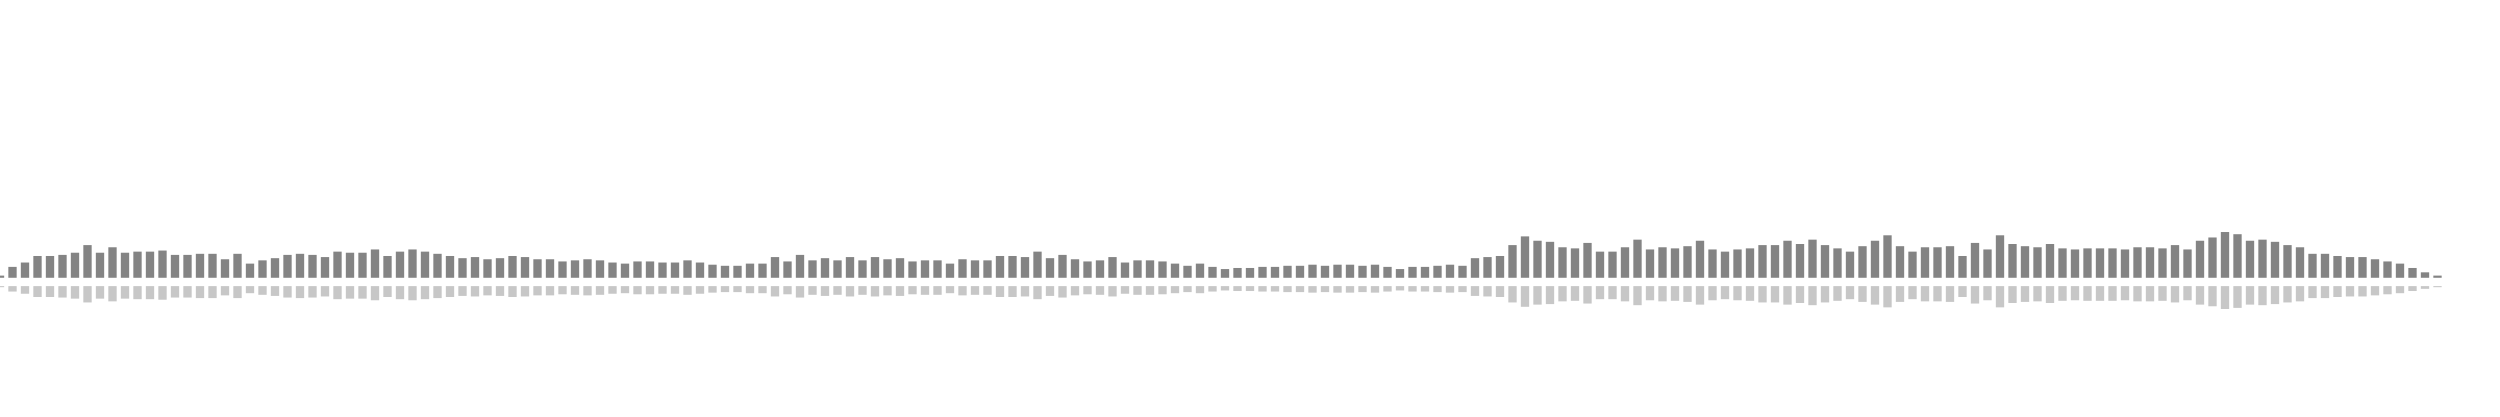 <?xml version="1.0" encoding="UTF-8"?>
<svg version="1.1" width="600" height="100" xmlns="http://www.w3.org/2000/svg">
  <line x1="0" y1="66.667" x2="0" y2="66.144" stroke="#848484" stroke-width="2"/>
  <line x1="0" y1="68.667" x2="0" y2="68.928" stroke="#c7c7c7" stroke-width="2"/>
  <line x1="3" y1="66.667" x2="3" y2="64.052" stroke="#848484" stroke-width="2"/>
  <line x1="3" y1="68.667" x2="3" y2="69.974" stroke="#c7c7c7" stroke-width="2"/>
  <line x1="6" y1="66.667" x2="6" y2="63.007" stroke="#848484" stroke-width="2"/>
  <line x1="6" y1="68.667" x2="6" y2="70.497" stroke="#c7c7c7" stroke-width="2"/>
  <line x1="9" y1="66.667" x2="9" y2="61.438" stroke="#848484" stroke-width="2"/>
  <line x1="9" y1="68.667" x2="9" y2="71.281" stroke="#c7c7c7" stroke-width="2"/>
  <line x1="12" y1="66.667" x2="12" y2="61.438" stroke="#848484" stroke-width="2"/>
  <line x1="12" y1="68.667" x2="12" y2="71.281" stroke="#c7c7c7" stroke-width="2"/>
  <line x1="15" y1="66.667" x2="15" y2="61.176" stroke="#848484" stroke-width="2"/>
  <line x1="15" y1="68.667" x2="15" y2="71.412" stroke="#c7c7c7" stroke-width="2"/>
  <line x1="18" y1="66.667" x2="18" y2="60.654" stroke="#848484" stroke-width="2"/>
  <line x1="18" y1="68.667" x2="18" y2="71.673" stroke="#c7c7c7" stroke-width="2"/>
  <line x1="21" y1="66.667" x2="21" y2="58.824" stroke="#848484" stroke-width="2"/>
  <line x1="21" y1="68.667" x2="21" y2="72.588" stroke="#c7c7c7" stroke-width="2"/>
  <line x1="24" y1="66.667" x2="24" y2="60.654" stroke="#848484" stroke-width="2"/>
  <line x1="24" y1="68.667" x2="24" y2="71.673" stroke="#c7c7c7" stroke-width="2"/>
  <line x1="27" y1="66.667" x2="27" y2="59.346" stroke="#848484" stroke-width="2"/>
  <line x1="27" y1="68.667" x2="27" y2="72.327" stroke="#c7c7c7" stroke-width="2"/>
  <line x1="30" y1="66.667" x2="30" y2="60.654" stroke="#848484" stroke-width="2"/>
  <line x1="30" y1="68.667" x2="30" y2="71.673" stroke="#c7c7c7" stroke-width="2"/>
  <line x1="33" y1="66.667" x2="33" y2="60.392" stroke="#848484" stroke-width="2"/>
  <line x1="33" y1="68.667" x2="33" y2="71.804" stroke="#c7c7c7" stroke-width="2"/>
  <line x1="36" y1="66.667" x2="36" y2="60.392" stroke="#848484" stroke-width="2"/>
  <line x1="36" y1="68.667" x2="36" y2="71.804" stroke="#c7c7c7" stroke-width="2"/>
  <line x1="39" y1="66.667" x2="39" y2="60.131" stroke="#848484" stroke-width="2"/>
  <line x1="39" y1="68.667" x2="39" y2="71.935" stroke="#c7c7c7" stroke-width="2"/>
  <line x1="42" y1="66.667" x2="42" y2="61.176" stroke="#848484" stroke-width="2"/>
  <line x1="42" y1="68.667" x2="42" y2="71.412" stroke="#c7c7c7" stroke-width="2"/>
  <line x1="45" y1="66.667" x2="45" y2="61.176" stroke="#848484" stroke-width="2"/>
  <line x1="45" y1="68.667" x2="45" y2="71.412" stroke="#c7c7c7" stroke-width="2"/>
  <line x1="48" y1="66.667" x2="48" y2="60.915" stroke="#848484" stroke-width="2"/>
  <line x1="48" y1="68.667" x2="48" y2="71.542" stroke="#c7c7c7" stroke-width="2"/>
  <line x1="51" y1="66.667" x2="51" y2="60.915" stroke="#848484" stroke-width="2"/>
  <line x1="51" y1="68.667" x2="51" y2="71.542" stroke="#c7c7c7" stroke-width="2"/>
  <line x1="54" y1="66.667" x2="54" y2="62.222" stroke="#848484" stroke-width="2"/>
  <line x1="54" y1="68.667" x2="54" y2="70.889" stroke="#c7c7c7" stroke-width="2"/>
  <line x1="57" y1="66.667" x2="57" y2="60.915" stroke="#848484" stroke-width="2"/>
  <line x1="57" y1="68.667" x2="57" y2="71.542" stroke="#c7c7c7" stroke-width="2"/>
  <line x1="60" y1="66.667" x2="60" y2="63.268" stroke="#848484" stroke-width="2"/>
  <line x1="60" y1="68.667" x2="60" y2="70.366" stroke="#c7c7c7" stroke-width="2"/>
  <line x1="63" y1="66.667" x2="63" y2="62.484" stroke="#848484" stroke-width="2"/>
  <line x1="63" y1="68.667" x2="63" y2="70.758" stroke="#c7c7c7" stroke-width="2"/>
  <line x1="66" y1="66.667" x2="66" y2="61.961" stroke="#848484" stroke-width="2"/>
  <line x1="66" y1="68.667" x2="66" y2="71.02" stroke="#c7c7c7" stroke-width="2"/>
  <line x1="69" y1="66.667" x2="69" y2="61.176" stroke="#848484" stroke-width="2"/>
  <line x1="69" y1="68.667" x2="69" y2="71.412" stroke="#c7c7c7" stroke-width="2"/>
  <line x1="72" y1="66.667" x2="72" y2="60.915" stroke="#848484" stroke-width="2"/>
  <line x1="72" y1="68.667" x2="72" y2="71.542" stroke="#c7c7c7" stroke-width="2"/>
  <line x1="75" y1="66.667" x2="75" y2="61.176" stroke="#848484" stroke-width="2"/>
  <line x1="75" y1="68.667" x2="75" y2="71.412" stroke="#c7c7c7" stroke-width="2"/>
  <line x1="78" y1="66.667" x2="78" y2="61.699" stroke="#848484" stroke-width="2"/>
  <line x1="78" y1="68.667" x2="78" y2="71.15" stroke="#c7c7c7" stroke-width="2"/>
  <line x1="81" y1="66.667" x2="81" y2="60.392" stroke="#848484" stroke-width="2"/>
  <line x1="81" y1="68.667" x2="81" y2="71.804" stroke="#c7c7c7" stroke-width="2"/>
  <line x1="84" y1="66.667" x2="84" y2="60.654" stroke="#848484" stroke-width="2"/>
  <line x1="84" y1="68.667" x2="84" y2="71.673" stroke="#c7c7c7" stroke-width="2"/>
  <line x1="87" y1="66.667" x2="87" y2="60.654" stroke="#848484" stroke-width="2"/>
  <line x1="87" y1="68.667" x2="87" y2="71.673" stroke="#c7c7c7" stroke-width="2"/>
  <line x1="90" y1="66.667" x2="90" y2="59.869" stroke="#848484" stroke-width="2"/>
  <line x1="90" y1="68.667" x2="90" y2="72.065" stroke="#c7c7c7" stroke-width="2"/>
  <line x1="93" y1="66.667" x2="93" y2="61.438" stroke="#848484" stroke-width="2"/>
  <line x1="93" y1="68.667" x2="93" y2="71.281" stroke="#c7c7c7" stroke-width="2"/>
  <line x1="96" y1="66.667" x2="96" y2="60.392" stroke="#848484" stroke-width="2"/>
  <line x1="96" y1="68.667" x2="96" y2="71.804" stroke="#c7c7c7" stroke-width="2"/>
  <line x1="99" y1="66.667" x2="99" y2="59.869" stroke="#848484" stroke-width="2"/>
  <line x1="99" y1="68.667" x2="99" y2="72.065" stroke="#c7c7c7" stroke-width="2"/>
  <line x1="102" y1="66.667" x2="102" y2="60.392" stroke="#848484" stroke-width="2"/>
  <line x1="102" y1="68.667" x2="102" y2="71.804" stroke="#c7c7c7" stroke-width="2"/>
  <line x1="105" y1="66.667" x2="105" y2="60.915" stroke="#848484" stroke-width="2"/>
  <line x1="105" y1="68.667" x2="105" y2="71.542" stroke="#c7c7c7" stroke-width="2"/>
  <line x1="108" y1="66.667" x2="108" y2="61.438" stroke="#848484" stroke-width="2"/>
  <line x1="108" y1="68.667" x2="108" y2="71.281" stroke="#c7c7c7" stroke-width="2"/>
  <line x1="111" y1="66.667" x2="111" y2="61.961" stroke="#848484" stroke-width="2"/>
  <line x1="111" y1="68.667" x2="111" y2="71.02" stroke="#c7c7c7" stroke-width="2"/>
  <line x1="114" y1="66.667" x2="114" y2="61.699" stroke="#848484" stroke-width="2"/>
  <line x1="114" y1="68.667" x2="114" y2="71.15" stroke="#c7c7c7" stroke-width="2"/>
  <line x1="117" y1="66.667" x2="117" y2="62.222" stroke="#848484" stroke-width="2"/>
  <line x1="117" y1="68.667" x2="117" y2="70.889" stroke="#c7c7c7" stroke-width="2"/>
  <line x1="120" y1="66.667" x2="120" y2="61.961" stroke="#848484" stroke-width="2"/>
  <line x1="120" y1="68.667" x2="120" y2="71.02" stroke="#c7c7c7" stroke-width="2"/>
  <line x1="123" y1="66.667" x2="123" y2="61.438" stroke="#848484" stroke-width="2"/>
  <line x1="123" y1="68.667" x2="123" y2="71.281" stroke="#c7c7c7" stroke-width="2"/>
  <line x1="126" y1="66.667" x2="126" y2="61.699" stroke="#848484" stroke-width="2"/>
  <line x1="126" y1="68.667" x2="126" y2="71.15" stroke="#c7c7c7" stroke-width="2"/>
  <line x1="129" y1="66.667" x2="129" y2="62.222" stroke="#848484" stroke-width="2"/>
  <line x1="129" y1="68.667" x2="129" y2="70.889" stroke="#c7c7c7" stroke-width="2"/>
  <line x1="132" y1="66.667" x2="132" y2="62.222" stroke="#848484" stroke-width="2"/>
  <line x1="132" y1="68.667" x2="132" y2="70.889" stroke="#c7c7c7" stroke-width="2"/>
  <line x1="135" y1="66.667" x2="135" y2="62.745" stroke="#848484" stroke-width="2"/>
  <line x1="135" y1="68.667" x2="135" y2="70.627" stroke="#c7c7c7" stroke-width="2"/>
  <line x1="138" y1="66.667" x2="138" y2="62.484" stroke="#848484" stroke-width="2"/>
  <line x1="138" y1="68.667" x2="138" y2="70.758" stroke="#c7c7c7" stroke-width="2"/>
  <line x1="141" y1="66.667" x2="141" y2="62.222" stroke="#848484" stroke-width="2"/>
  <line x1="141" y1="68.667" x2="141" y2="70.889" stroke="#c7c7c7" stroke-width="2"/>
  <line x1="144" y1="66.667" x2="144" y2="62.484" stroke="#848484" stroke-width="2"/>
  <line x1="144" y1="68.667" x2="144" y2="70.758" stroke="#c7c7c7" stroke-width="2"/>
  <line x1="147" y1="66.667" x2="147" y2="63.007" stroke="#848484" stroke-width="2"/>
  <line x1="147" y1="68.667" x2="147" y2="70.497" stroke="#c7c7c7" stroke-width="2"/>
  <line x1="150" y1="66.667" x2="150" y2="63.268" stroke="#848484" stroke-width="2"/>
  <line x1="150" y1="68.667" x2="150" y2="70.366" stroke="#c7c7c7" stroke-width="2"/>
  <line x1="153" y1="66.667" x2="153" y2="62.745" stroke="#848484" stroke-width="2"/>
  <line x1="153" y1="68.667" x2="153" y2="70.627" stroke="#c7c7c7" stroke-width="2"/>
  <line x1="156" y1="66.667" x2="156" y2="62.745" stroke="#848484" stroke-width="2"/>
  <line x1="156" y1="68.667" x2="156" y2="70.627" stroke="#c7c7c7" stroke-width="2"/>
  <line x1="159" y1="66.667" x2="159" y2="63.007" stroke="#848484" stroke-width="2"/>
  <line x1="159" y1="68.667" x2="159" y2="70.497" stroke="#c7c7c7" stroke-width="2"/>
  <line x1="162" y1="66.667" x2="162" y2="63.007" stroke="#848484" stroke-width="2"/>
  <line x1="162" y1="68.667" x2="162" y2="70.497" stroke="#c7c7c7" stroke-width="2"/>
  <line x1="165" y1="66.667" x2="165" y2="62.484" stroke="#848484" stroke-width="2"/>
  <line x1="165" y1="68.667" x2="165" y2="70.758" stroke="#c7c7c7" stroke-width="2"/>
  <line x1="168" y1="66.667" x2="168" y2="63.007" stroke="#848484" stroke-width="2"/>
  <line x1="168" y1="68.667" x2="168" y2="70.497" stroke="#c7c7c7" stroke-width="2"/>
  <line x1="171" y1="66.667" x2="171" y2="63.529" stroke="#848484" stroke-width="2"/>
  <line x1="171" y1="68.667" x2="171" y2="70.235" stroke="#c7c7c7" stroke-width="2"/>
  <line x1="174" y1="66.667" x2="174" y2="63.791" stroke="#848484" stroke-width="2"/>
  <line x1="174" y1="68.667" x2="174" y2="70.105" stroke="#c7c7c7" stroke-width="2"/>
  <line x1="177" y1="66.667" x2="177" y2="63.791" stroke="#848484" stroke-width="2"/>
  <line x1="177" y1="68.667" x2="177" y2="70.105" stroke="#c7c7c7" stroke-width="2"/>
  <line x1="180" y1="66.667" x2="180" y2="63.268" stroke="#848484" stroke-width="2"/>
  <line x1="180" y1="68.667" x2="180" y2="70.366" stroke="#c7c7c7" stroke-width="2"/>
  <line x1="183" y1="66.667" x2="183" y2="63.268" stroke="#848484" stroke-width="2"/>
  <line x1="183" y1="68.667" x2="183" y2="70.366" stroke="#c7c7c7" stroke-width="2"/>
  <line x1="186" y1="66.667" x2="186" y2="61.699" stroke="#848484" stroke-width="2"/>
  <line x1="186" y1="68.667" x2="186" y2="71.15" stroke="#c7c7c7" stroke-width="2"/>
  <line x1="189" y1="66.667" x2="189" y2="62.745" stroke="#848484" stroke-width="2"/>
  <line x1="189" y1="68.667" x2="189" y2="70.627" stroke="#c7c7c7" stroke-width="2"/>
  <line x1="192" y1="66.667" x2="192" y2="61.176" stroke="#848484" stroke-width="2"/>
  <line x1="192" y1="68.667" x2="192" y2="71.412" stroke="#c7c7c7" stroke-width="2"/>
  <line x1="195" y1="66.667" x2="195" y2="62.484" stroke="#848484" stroke-width="2"/>
  <line x1="195" y1="68.667" x2="195" y2="70.758" stroke="#c7c7c7" stroke-width="2"/>
  <line x1="198" y1="66.667" x2="198" y2="61.961" stroke="#848484" stroke-width="2"/>
  <line x1="198" y1="68.667" x2="198" y2="71.02" stroke="#c7c7c7" stroke-width="2"/>
  <line x1="201" y1="66.667" x2="201" y2="62.484" stroke="#848484" stroke-width="2"/>
  <line x1="201" y1="68.667" x2="201" y2="70.758" stroke="#c7c7c7" stroke-width="2"/>
  <line x1="204" y1="66.667" x2="204" y2="61.699" stroke="#848484" stroke-width="2"/>
  <line x1="204" y1="68.667" x2="204" y2="71.15" stroke="#c7c7c7" stroke-width="2"/>
  <line x1="207" y1="66.667" x2="207" y2="62.484" stroke="#848484" stroke-width="2"/>
  <line x1="207" y1="68.667" x2="207" y2="70.758" stroke="#c7c7c7" stroke-width="2"/>
  <line x1="210" y1="66.667" x2="210" y2="61.699" stroke="#848484" stroke-width="2"/>
  <line x1="210" y1="68.667" x2="210" y2="71.15" stroke="#c7c7c7" stroke-width="2"/>
  <line x1="213" y1="66.667" x2="213" y2="62.222" stroke="#848484" stroke-width="2"/>
  <line x1="213" y1="68.667" x2="213" y2="70.889" stroke="#c7c7c7" stroke-width="2"/>
  <line x1="216" y1="66.667" x2="216" y2="61.961" stroke="#848484" stroke-width="2"/>
  <line x1="216" y1="68.667" x2="216" y2="71.02" stroke="#c7c7c7" stroke-width="2"/>
  <line x1="219" y1="66.667" x2="219" y2="62.745" stroke="#848484" stroke-width="2"/>
  <line x1="219" y1="68.667" x2="219" y2="70.627" stroke="#c7c7c7" stroke-width="2"/>
  <line x1="222" y1="66.667" x2="222" y2="62.484" stroke="#848484" stroke-width="2"/>
  <line x1="222" y1="68.667" x2="222" y2="70.758" stroke="#c7c7c7" stroke-width="2"/>
  <line x1="225" y1="66.667" x2="225" y2="62.484" stroke="#848484" stroke-width="2"/>
  <line x1="225" y1="68.667" x2="225" y2="70.758" stroke="#c7c7c7" stroke-width="2"/>
  <line x1="228" y1="66.667" x2="228" y2="63.268" stroke="#848484" stroke-width="2"/>
  <line x1="228" y1="68.667" x2="228" y2="70.366" stroke="#c7c7c7" stroke-width="2"/>
  <line x1="231" y1="66.667" x2="231" y2="62.222" stroke="#848484" stroke-width="2"/>
  <line x1="231" y1="68.667" x2="231" y2="70.889" stroke="#c7c7c7" stroke-width="2"/>
  <line x1="234" y1="66.667" x2="234" y2="62.484" stroke="#848484" stroke-width="2"/>
  <line x1="234" y1="68.667" x2="234" y2="70.758" stroke="#c7c7c7" stroke-width="2"/>
  <line x1="237" y1="66.667" x2="237" y2="62.484" stroke="#848484" stroke-width="2"/>
  <line x1="237" y1="68.667" x2="237" y2="70.758" stroke="#c7c7c7" stroke-width="2"/>
  <line x1="240" y1="66.667" x2="240" y2="61.438" stroke="#848484" stroke-width="2"/>
  <line x1="240" y1="68.667" x2="240" y2="71.281" stroke="#c7c7c7" stroke-width="2"/>
  <line x1="243" y1="66.667" x2="243" y2="61.438" stroke="#848484" stroke-width="2"/>
  <line x1="243" y1="68.667" x2="243" y2="71.281" stroke="#c7c7c7" stroke-width="2"/>
  <line x1="246" y1="66.667" x2="246" y2="61.699" stroke="#848484" stroke-width="2"/>
  <line x1="246" y1="68.667" x2="246" y2="71.15" stroke="#c7c7c7" stroke-width="2"/>
  <line x1="249" y1="66.667" x2="249" y2="60.392" stroke="#848484" stroke-width="2"/>
  <line x1="249" y1="68.667" x2="249" y2="71.804" stroke="#c7c7c7" stroke-width="2"/>
  <line x1="252" y1="66.667" x2="252" y2="61.961" stroke="#848484" stroke-width="2"/>
  <line x1="252" y1="68.667" x2="252" y2="71.02" stroke="#c7c7c7" stroke-width="2"/>
  <line x1="255" y1="66.667" x2="255" y2="61.176" stroke="#848484" stroke-width="2"/>
  <line x1="255" y1="68.667" x2="255" y2="71.412" stroke="#c7c7c7" stroke-width="2"/>
  <line x1="258" y1="66.667" x2="258" y2="62.222" stroke="#848484" stroke-width="2"/>
  <line x1="258" y1="68.667" x2="258" y2="70.889" stroke="#c7c7c7" stroke-width="2"/>
  <line x1="261" y1="66.667" x2="261" y2="62.745" stroke="#848484" stroke-width="2"/>
  <line x1="261" y1="68.667" x2="261" y2="70.627" stroke="#c7c7c7" stroke-width="2"/>
  <line x1="264" y1="66.667" x2="264" y2="62.484" stroke="#848484" stroke-width="2"/>
  <line x1="264" y1="68.667" x2="264" y2="70.758" stroke="#c7c7c7" stroke-width="2"/>
  <line x1="267" y1="66.667" x2="267" y2="61.699" stroke="#848484" stroke-width="2"/>
  <line x1="267" y1="68.667" x2="267" y2="71.15" stroke="#c7c7c7" stroke-width="2"/>
  <line x1="270" y1="66.667" x2="270" y2="63.007" stroke="#848484" stroke-width="2"/>
  <line x1="270" y1="68.667" x2="270" y2="70.497" stroke="#c7c7c7" stroke-width="2"/>
  <line x1="273" y1="66.667" x2="273" y2="62.484" stroke="#848484" stroke-width="2"/>
  <line x1="273" y1="68.667" x2="273" y2="70.758" stroke="#c7c7c7" stroke-width="2"/>
  <line x1="276" y1="66.667" x2="276" y2="62.484" stroke="#848484" stroke-width="2"/>
  <line x1="276" y1="68.667" x2="276" y2="70.758" stroke="#c7c7c7" stroke-width="2"/>
  <line x1="279" y1="66.667" x2="279" y2="62.745" stroke="#848484" stroke-width="2"/>
  <line x1="279" y1="68.667" x2="279" y2="70.627" stroke="#c7c7c7" stroke-width="2"/>
  <line x1="282" y1="66.667" x2="282" y2="63.268" stroke="#848484" stroke-width="2"/>
  <line x1="282" y1="68.667" x2="282" y2="70.366" stroke="#c7c7c7" stroke-width="2"/>
  <line x1="285" y1="66.667" x2="285" y2="63.791" stroke="#848484" stroke-width="2"/>
  <line x1="285" y1="68.667" x2="285" y2="70.105" stroke="#c7c7c7" stroke-width="2"/>
  <line x1="288" y1="66.667" x2="288" y2="63.268" stroke="#848484" stroke-width="2"/>
  <line x1="288" y1="68.667" x2="288" y2="70.366" stroke="#c7c7c7" stroke-width="2"/>
  <line x1="291" y1="66.667" x2="291" y2="64.052" stroke="#848484" stroke-width="2"/>
  <line x1="291" y1="68.667" x2="291" y2="69.974" stroke="#c7c7c7" stroke-width="2"/>
  <line x1="294" y1="66.667" x2="294" y2="64.575" stroke="#848484" stroke-width="2"/>
  <line x1="294" y1="68.667" x2="294" y2="69.712" stroke="#c7c7c7" stroke-width="2"/>
  <line x1="297" y1="66.667" x2="297" y2="64.314" stroke="#848484" stroke-width="2"/>
  <line x1="297" y1="68.667" x2="297" y2="69.843" stroke="#c7c7c7" stroke-width="2"/>
  <line x1="300" y1="66.667" x2="300" y2="64.314" stroke="#848484" stroke-width="2"/>
  <line x1="300" y1="68.667" x2="300" y2="69.843" stroke="#c7c7c7" stroke-width="2"/>
  <line x1="303" y1="66.667" x2="303" y2="64.052" stroke="#848484" stroke-width="2"/>
  <line x1="303" y1="68.667" x2="303" y2="69.974" stroke="#c7c7c7" stroke-width="2"/>
  <line x1="306" y1="66.667" x2="306" y2="64.052" stroke="#848484" stroke-width="2"/>
  <line x1="306" y1="68.667" x2="306" y2="69.974" stroke="#c7c7c7" stroke-width="2"/>
  <line x1="309" y1="66.667" x2="309" y2="63.791" stroke="#848484" stroke-width="2"/>
  <line x1="309" y1="68.667" x2="309" y2="70.105" stroke="#c7c7c7" stroke-width="2"/>
  <line x1="312" y1="66.667" x2="312" y2="63.791" stroke="#848484" stroke-width="2"/>
  <line x1="312" y1="68.667" x2="312" y2="70.105" stroke="#c7c7c7" stroke-width="2"/>
  <line x1="315" y1="66.667" x2="315" y2="63.529" stroke="#848484" stroke-width="2"/>
  <line x1="315" y1="68.667" x2="315" y2="70.235" stroke="#c7c7c7" stroke-width="2"/>
  <line x1="318" y1="66.667" x2="318" y2="63.791" stroke="#848484" stroke-width="2"/>
  <line x1="318" y1="68.667" x2="318" y2="70.105" stroke="#c7c7c7" stroke-width="2"/>
  <line x1="321" y1="66.667" x2="321" y2="63.529" stroke="#848484" stroke-width="2"/>
  <line x1="321" y1="68.667" x2="321" y2="70.235" stroke="#c7c7c7" stroke-width="2"/>
  <line x1="324" y1="66.667" x2="324" y2="63.529" stroke="#848484" stroke-width="2"/>
  <line x1="324" y1="68.667" x2="324" y2="70.235" stroke="#c7c7c7" stroke-width="2"/>
  <line x1="327" y1="66.667" x2="327" y2="63.791" stroke="#848484" stroke-width="2"/>
  <line x1="327" y1="68.667" x2="327" y2="70.105" stroke="#c7c7c7" stroke-width="2"/>
  <line x1="330" y1="66.667" x2="330" y2="63.529" stroke="#848484" stroke-width="2"/>
  <line x1="330" y1="68.667" x2="330" y2="70.235" stroke="#c7c7c7" stroke-width="2"/>
  <line x1="333" y1="66.667" x2="333" y2="64.052" stroke="#848484" stroke-width="2"/>
  <line x1="333" y1="68.667" x2="333" y2="69.974" stroke="#c7c7c7" stroke-width="2"/>
  <line x1="336" y1="66.667" x2="336" y2="64.575" stroke="#848484" stroke-width="2"/>
  <line x1="336" y1="68.667" x2="336" y2="69.712" stroke="#c7c7c7" stroke-width="2"/>
  <line x1="339" y1="66.667" x2="339" y2="64.052" stroke="#848484" stroke-width="2"/>
  <line x1="339" y1="68.667" x2="339" y2="69.974" stroke="#c7c7c7" stroke-width="2"/>
  <line x1="342" y1="66.667" x2="342" y2="64.052" stroke="#848484" stroke-width="2"/>
  <line x1="342" y1="68.667" x2="342" y2="69.974" stroke="#c7c7c7" stroke-width="2"/>
  <line x1="345" y1="66.667" x2="345" y2="63.791" stroke="#848484" stroke-width="2"/>
  <line x1="345" y1="68.667" x2="345" y2="70.105" stroke="#c7c7c7" stroke-width="2"/>
  <line x1="348" y1="66.667" x2="348" y2="63.529" stroke="#848484" stroke-width="2"/>
  <line x1="348" y1="68.667" x2="348" y2="70.235" stroke="#c7c7c7" stroke-width="2"/>
  <line x1="351" y1="66.667" x2="351" y2="63.791" stroke="#848484" stroke-width="2"/>
  <line x1="351" y1="68.667" x2="351" y2="70.105" stroke="#c7c7c7" stroke-width="2"/>
  <line x1="354" y1="66.667" x2="354" y2="61.961" stroke="#848484" stroke-width="2"/>
  <line x1="354" y1="68.667" x2="354" y2="71.02" stroke="#c7c7c7" stroke-width="2"/>
  <line x1="357" y1="66.667" x2="357" y2="61.699" stroke="#848484" stroke-width="2"/>
  <line x1="357" y1="68.667" x2="357" y2="71.15" stroke="#c7c7c7" stroke-width="2"/>
  <line x1="360" y1="66.667" x2="360" y2="61.438" stroke="#848484" stroke-width="2"/>
  <line x1="360" y1="68.667" x2="360" y2="71.281" stroke="#c7c7c7" stroke-width="2"/>
  <line x1="363" y1="66.667" x2="363" y2="58.824" stroke="#848484" stroke-width="2"/>
  <line x1="363" y1="68.667" x2="363" y2="72.588" stroke="#c7c7c7" stroke-width="2"/>
  <line x1="366" y1="66.667" x2="366" y2="56.732" stroke="#848484" stroke-width="2"/>
  <line x1="366" y1="68.667" x2="366" y2="73.634" stroke="#c7c7c7" stroke-width="2"/>
  <line x1="369" y1="66.667" x2="369" y2="57.778" stroke="#848484" stroke-width="2"/>
  <line x1="369" y1="68.667" x2="369" y2="73.111" stroke="#c7c7c7" stroke-width="2"/>
  <line x1="372" y1="66.667" x2="372" y2="58.039" stroke="#848484" stroke-width="2"/>
  <line x1="372" y1="68.667" x2="372" y2="72.98" stroke="#c7c7c7" stroke-width="2"/>
  <line x1="375" y1="66.667" x2="375" y2="59.346" stroke="#848484" stroke-width="2"/>
  <line x1="375" y1="68.667" x2="375" y2="72.327" stroke="#c7c7c7" stroke-width="2"/>
  <line x1="378" y1="66.667" x2="378" y2="59.608" stroke="#848484" stroke-width="2"/>
  <line x1="378" y1="68.667" x2="378" y2="72.196" stroke="#c7c7c7" stroke-width="2"/>
  <line x1="381" y1="66.667" x2="381" y2="58.301" stroke="#848484" stroke-width="2"/>
  <line x1="381" y1="68.667" x2="381" y2="72.85" stroke="#c7c7c7" stroke-width="2"/>
  <line x1="384" y1="66.667" x2="384" y2="60.392" stroke="#848484" stroke-width="2"/>
  <line x1="384" y1="68.667" x2="384" y2="71.804" stroke="#c7c7c7" stroke-width="2"/>
  <line x1="387" y1="66.667" x2="387" y2="60.392" stroke="#848484" stroke-width="2"/>
  <line x1="387" y1="68.667" x2="387" y2="71.804" stroke="#c7c7c7" stroke-width="2"/>
  <line x1="390" y1="66.667" x2="390" y2="59.346" stroke="#848484" stroke-width="2"/>
  <line x1="390" y1="68.667" x2="390" y2="72.327" stroke="#c7c7c7" stroke-width="2"/>
  <line x1="393" y1="66.667" x2="393" y2="57.516" stroke="#848484" stroke-width="2"/>
  <line x1="393" y1="68.667" x2="393" y2="73.242" stroke="#c7c7c7" stroke-width="2"/>
  <line x1="396" y1="66.667" x2="396" y2="59.869" stroke="#848484" stroke-width="2"/>
  <line x1="396" y1="68.667" x2="396" y2="72.065" stroke="#c7c7c7" stroke-width="2"/>
  <line x1="399" y1="66.667" x2="399" y2="59.346" stroke="#848484" stroke-width="2"/>
  <line x1="399" y1="68.667" x2="399" y2="72.327" stroke="#c7c7c7" stroke-width="2"/>
  <line x1="402" y1="66.667" x2="402" y2="59.608" stroke="#848484" stroke-width="2"/>
  <line x1="402" y1="68.667" x2="402" y2="72.196" stroke="#c7c7c7" stroke-width="2"/>
  <line x1="405" y1="66.667" x2="405" y2="59.085" stroke="#848484" stroke-width="2"/>
  <line x1="405" y1="68.667" x2="405" y2="72.458" stroke="#c7c7c7" stroke-width="2"/>
  <line x1="408" y1="66.667" x2="408" y2="57.778" stroke="#848484" stroke-width="2"/>
  <line x1="408" y1="68.667" x2="408" y2="73.111" stroke="#c7c7c7" stroke-width="2"/>
  <line x1="411" y1="66.667" x2="411" y2="59.869" stroke="#848484" stroke-width="2"/>
  <line x1="411" y1="68.667" x2="411" y2="72.065" stroke="#c7c7c7" stroke-width="2"/>
  <line x1="414" y1="66.667" x2="414" y2="60.392" stroke="#848484" stroke-width="2"/>
  <line x1="414" y1="68.667" x2="414" y2="71.804" stroke="#c7c7c7" stroke-width="2"/>
  <line x1="417" y1="66.667" x2="417" y2="59.869" stroke="#848484" stroke-width="2"/>
  <line x1="417" y1="68.667" x2="417" y2="72.065" stroke="#c7c7c7" stroke-width="2"/>
  <line x1="420" y1="66.667" x2="420" y2="59.608" stroke="#848484" stroke-width="2"/>
  <line x1="420" y1="68.667" x2="420" y2="72.196" stroke="#c7c7c7" stroke-width="2"/>
  <line x1="423" y1="66.667" x2="423" y2="58.824" stroke="#848484" stroke-width="2"/>
  <line x1="423" y1="68.667" x2="423" y2="72.588" stroke="#c7c7c7" stroke-width="2"/>
  <line x1="426" y1="66.667" x2="426" y2="58.824" stroke="#848484" stroke-width="2"/>
  <line x1="426" y1="68.667" x2="426" y2="72.588" stroke="#c7c7c7" stroke-width="2"/>
  <line x1="429" y1="66.667" x2="429" y2="57.778" stroke="#848484" stroke-width="2"/>
  <line x1="429" y1="68.667" x2="429" y2="73.111" stroke="#c7c7c7" stroke-width="2"/>
  <line x1="432" y1="66.667" x2="432" y2="58.562" stroke="#848484" stroke-width="2"/>
  <line x1="432" y1="68.667" x2="432" y2="72.719" stroke="#c7c7c7" stroke-width="2"/>
  <line x1="435" y1="66.667" x2="435" y2="57.516" stroke="#848484" stroke-width="2"/>
  <line x1="435" y1="68.667" x2="435" y2="73.242" stroke="#c7c7c7" stroke-width="2"/>
  <line x1="438" y1="66.667" x2="438" y2="58.824" stroke="#848484" stroke-width="2"/>
  <line x1="438" y1="68.667" x2="438" y2="72.588" stroke="#c7c7c7" stroke-width="2"/>
  <line x1="441" y1="66.667" x2="441" y2="59.608" stroke="#848484" stroke-width="2"/>
  <line x1="441" y1="68.667" x2="441" y2="72.196" stroke="#c7c7c7" stroke-width="2"/>
  <line x1="444" y1="66.667" x2="444" y2="60.392" stroke="#848484" stroke-width="2"/>
  <line x1="444" y1="68.667" x2="444" y2="71.804" stroke="#c7c7c7" stroke-width="2"/>
  <line x1="447" y1="66.667" x2="447" y2="59.085" stroke="#848484" stroke-width="2"/>
  <line x1="447" y1="68.667" x2="447" y2="72.458" stroke="#c7c7c7" stroke-width="2"/>
  <line x1="450" y1="66.667" x2="450" y2="57.778" stroke="#848484" stroke-width="2"/>
  <line x1="450" y1="68.667" x2="450" y2="73.111" stroke="#c7c7c7" stroke-width="2"/>
  <line x1="453" y1="66.667" x2="453" y2="56.471" stroke="#848484" stroke-width="2"/>
  <line x1="453" y1="68.667" x2="453" y2="73.765" stroke="#c7c7c7" stroke-width="2"/>
  <line x1="456" y1="66.667" x2="456" y2="59.085" stroke="#848484" stroke-width="2"/>
  <line x1="456" y1="68.667" x2="456" y2="72.458" stroke="#c7c7c7" stroke-width="2"/>
  <line x1="459" y1="66.667" x2="459" y2="60.392" stroke="#848484" stroke-width="2"/>
  <line x1="459" y1="68.667" x2="459" y2="71.804" stroke="#c7c7c7" stroke-width="2"/>
  <line x1="462" y1="66.667" x2="462" y2="59.346" stroke="#848484" stroke-width="2"/>
  <line x1="462" y1="68.667" x2="462" y2="72.327" stroke="#c7c7c7" stroke-width="2"/>
  <line x1="465" y1="66.667" x2="465" y2="59.346" stroke="#848484" stroke-width="2"/>
  <line x1="465" y1="68.667" x2="465" y2="72.327" stroke="#c7c7c7" stroke-width="2"/>
  <line x1="468" y1="66.667" x2="468" y2="59.085" stroke="#848484" stroke-width="2"/>
  <line x1="468" y1="68.667" x2="468" y2="72.458" stroke="#c7c7c7" stroke-width="2"/>
  <line x1="471" y1="66.667" x2="471" y2="61.438" stroke="#848484" stroke-width="2"/>
  <line x1="471" y1="68.667" x2="471" y2="71.281" stroke="#c7c7c7" stroke-width="2"/>
  <line x1="474" y1="66.667" x2="474" y2="58.301" stroke="#848484" stroke-width="2"/>
  <line x1="474" y1="68.667" x2="474" y2="72.85" stroke="#c7c7c7" stroke-width="2"/>
  <line x1="477" y1="66.667" x2="477" y2="59.869" stroke="#848484" stroke-width="2"/>
  <line x1="477" y1="68.667" x2="477" y2="72.065" stroke="#c7c7c7" stroke-width="2"/>
  <line x1="480" y1="66.667" x2="480" y2="56.471" stroke="#848484" stroke-width="2"/>
  <line x1="480" y1="68.667" x2="480" y2="73.765" stroke="#c7c7c7" stroke-width="2"/>
  <line x1="483" y1="66.667" x2="483" y2="58.562" stroke="#848484" stroke-width="2"/>
  <line x1="483" y1="68.667" x2="483" y2="72.719" stroke="#c7c7c7" stroke-width="2"/>
  <line x1="486" y1="66.667" x2="486" y2="59.085" stroke="#848484" stroke-width="2"/>
  <line x1="486" y1="68.667" x2="486" y2="72.458" stroke="#c7c7c7" stroke-width="2"/>
  <line x1="489" y1="66.667" x2="489" y2="59.346" stroke="#848484" stroke-width="2"/>
  <line x1="489" y1="68.667" x2="489" y2="72.327" stroke="#c7c7c7" stroke-width="2"/>
  <line x1="492" y1="66.667" x2="492" y2="58.562" stroke="#848484" stroke-width="2"/>
  <line x1="492" y1="68.667" x2="492" y2="72.719" stroke="#c7c7c7" stroke-width="2"/>
  <line x1="495" y1="66.667" x2="495" y2="59.608" stroke="#848484" stroke-width="2"/>
  <line x1="495" y1="68.667" x2="495" y2="72.196" stroke="#c7c7c7" stroke-width="2"/>
  <line x1="498" y1="66.667" x2="498" y2="59.869" stroke="#848484" stroke-width="2"/>
  <line x1="498" y1="68.667" x2="498" y2="72.065" stroke="#c7c7c7" stroke-width="2"/>
  <line x1="501" y1="66.667" x2="501" y2="59.608" stroke="#848484" stroke-width="2"/>
  <line x1="501" y1="68.667" x2="501" y2="72.196" stroke="#c7c7c7" stroke-width="2"/>
  <line x1="504" y1="66.667" x2="504" y2="59.608" stroke="#848484" stroke-width="2"/>
  <line x1="504" y1="68.667" x2="504" y2="72.196" stroke="#c7c7c7" stroke-width="2"/>
  <line x1="507" y1="66.667" x2="507" y2="59.608" stroke="#848484" stroke-width="2"/>
  <line x1="507" y1="68.667" x2="507" y2="72.196" stroke="#c7c7c7" stroke-width="2"/>
  <line x1="510" y1="66.667" x2="510" y2="59.869" stroke="#848484" stroke-width="2"/>
  <line x1="510" y1="68.667" x2="510" y2="72.065" stroke="#c7c7c7" stroke-width="2"/>
  <line x1="513" y1="66.667" x2="513" y2="59.346" stroke="#848484" stroke-width="2"/>
  <line x1="513" y1="68.667" x2="513" y2="72.327" stroke="#c7c7c7" stroke-width="2"/>
  <line x1="516" y1="66.667" x2="516" y2="59.346" stroke="#848484" stroke-width="2"/>
  <line x1="516" y1="68.667" x2="516" y2="72.327" stroke="#c7c7c7" stroke-width="2"/>
  <line x1="519" y1="66.667" x2="519" y2="59.608" stroke="#848484" stroke-width="2"/>
  <line x1="519" y1="68.667" x2="519" y2="72.196" stroke="#c7c7c7" stroke-width="2"/>
  <line x1="522" y1="66.667" x2="522" y2="58.824" stroke="#848484" stroke-width="2"/>
  <line x1="522" y1="68.667" x2="522" y2="72.588" stroke="#c7c7c7" stroke-width="2"/>
  <line x1="525" y1="66.667" x2="525" y2="59.869" stroke="#848484" stroke-width="2"/>
  <line x1="525" y1="68.667" x2="525" y2="72.065" stroke="#c7c7c7" stroke-width="2"/>
  <line x1="528" y1="66.667" x2="528" y2="57.778" stroke="#848484" stroke-width="2"/>
  <line x1="528" y1="68.667" x2="528" y2="73.111" stroke="#c7c7c7" stroke-width="2"/>
  <line x1="531" y1="66.667" x2="531" y2="56.993" stroke="#848484" stroke-width="2"/>
  <line x1="531" y1="68.667" x2="531" y2="73.503" stroke="#c7c7c7" stroke-width="2"/>
  <line x1="534" y1="66.667" x2="534" y2="55.686" stroke="#848484" stroke-width="2"/>
  <line x1="534" y1="68.667" x2="534" y2="74.157" stroke="#c7c7c7" stroke-width="2"/>
  <line x1="537" y1="66.667" x2="537" y2="56.209" stroke="#848484" stroke-width="2"/>
  <line x1="537" y1="68.667" x2="537" y2="73.895" stroke="#c7c7c7" stroke-width="2"/>
  <line x1="540" y1="66.667" x2="540" y2="57.778" stroke="#848484" stroke-width="2"/>
  <line x1="540" y1="68.667" x2="540" y2="73.111" stroke="#c7c7c7" stroke-width="2"/>
  <line x1="543" y1="66.667" x2="543" y2="57.516" stroke="#848484" stroke-width="2"/>
  <line x1="543" y1="68.667" x2="543" y2="73.242" stroke="#c7c7c7" stroke-width="2"/>
  <line x1="546" y1="66.667" x2="546" y2="58.039" stroke="#848484" stroke-width="2"/>
  <line x1="546" y1="68.667" x2="546" y2="72.98" stroke="#c7c7c7" stroke-width="2"/>
  <line x1="549" y1="66.667" x2="549" y2="58.824" stroke="#848484" stroke-width="2"/>
  <line x1="549" y1="68.667" x2="549" y2="72.588" stroke="#c7c7c7" stroke-width="2"/>
  <line x1="552" y1="66.667" x2="552" y2="59.346" stroke="#848484" stroke-width="2"/>
  <line x1="552" y1="68.667" x2="552" y2="72.327" stroke="#c7c7c7" stroke-width="2"/>
  <line x1="555" y1="66.667" x2="555" y2="60.915" stroke="#848484" stroke-width="2"/>
  <line x1="555" y1="68.667" x2="555" y2="71.542" stroke="#c7c7c7" stroke-width="2"/>
  <line x1="558" y1="66.667" x2="558" y2="60.915" stroke="#848484" stroke-width="2"/>
  <line x1="558" y1="68.667" x2="558" y2="71.542" stroke="#c7c7c7" stroke-width="2"/>
  <line x1="561" y1="66.667" x2="561" y2="61.438" stroke="#848484" stroke-width="2"/>
  <line x1="561" y1="68.667" x2="561" y2="71.281" stroke="#c7c7c7" stroke-width="2"/>
  <line x1="564" y1="66.667" x2="564" y2="61.699" stroke="#848484" stroke-width="2"/>
  <line x1="564" y1="68.667" x2="564" y2="71.15" stroke="#c7c7c7" stroke-width="2"/>
  <line x1="567" y1="66.667" x2="567" y2="61.699" stroke="#848484" stroke-width="2"/>
  <line x1="567" y1="68.667" x2="567" y2="71.15" stroke="#c7c7c7" stroke-width="2"/>
  <line x1="570" y1="66.667" x2="570" y2="62.222" stroke="#848484" stroke-width="2"/>
  <line x1="570" y1="68.667" x2="570" y2="70.889" stroke="#c7c7c7" stroke-width="2"/>
  <line x1="573" y1="66.667" x2="573" y2="62.745" stroke="#848484" stroke-width="2"/>
  <line x1="573" y1="68.667" x2="573" y2="70.627" stroke="#c7c7c7" stroke-width="2"/>
  <line x1="576" y1="66.667" x2="576" y2="63.268" stroke="#848484" stroke-width="2"/>
  <line x1="576" y1="68.667" x2="576" y2="70.366" stroke="#c7c7c7" stroke-width="2"/>
  <line x1="579" y1="66.667" x2="579" y2="64.314" stroke="#848484" stroke-width="2"/>
  <line x1="579" y1="68.667" x2="579" y2="69.843" stroke="#c7c7c7" stroke-width="2"/>
  <line x1="582" y1="66.667" x2="582" y2="65.359" stroke="#848484" stroke-width="2"/>
  <line x1="582" y1="68.667" x2="582" y2="69.32" stroke="#c7c7c7" stroke-width="2"/>
  <line x1="585" y1="66.667" x2="585" y2="66.144" stroke="#848484" stroke-width="2"/>
  <line x1="585" y1="68.667" x2="585" y2="68.928" stroke="#c7c7c7" stroke-width="2"/>
  <line x1="588" y1="66.667" x2="588" y2="66.667" stroke="#848484" stroke-width="2"/>
  <line x1="588" y1="68.667" x2="588" y2="68.667" stroke="#c7c7c7" stroke-width="2"/>
  <line x1="591" y1="66.667" x2="591" y2="66.667" stroke="#848484" stroke-width="2"/>
  <line x1="591" y1="68.667" x2="591" y2="68.667" stroke="#c7c7c7" stroke-width="2"/>
  <line x1="594" y1="66.667" x2="594" y2="66.667" stroke="#848484" stroke-width="2"/>
  <line x1="594" y1="68.667" x2="594" y2="68.667" stroke="#c7c7c7" stroke-width="2"/>
  <line x1="597" y1="66.667" x2="597" y2="66.667" stroke="#848484" stroke-width="2"/>
  <line x1="597" y1="68.667" x2="597" y2="68.667" stroke="#c7c7c7" stroke-width="2"/>
</svg>
